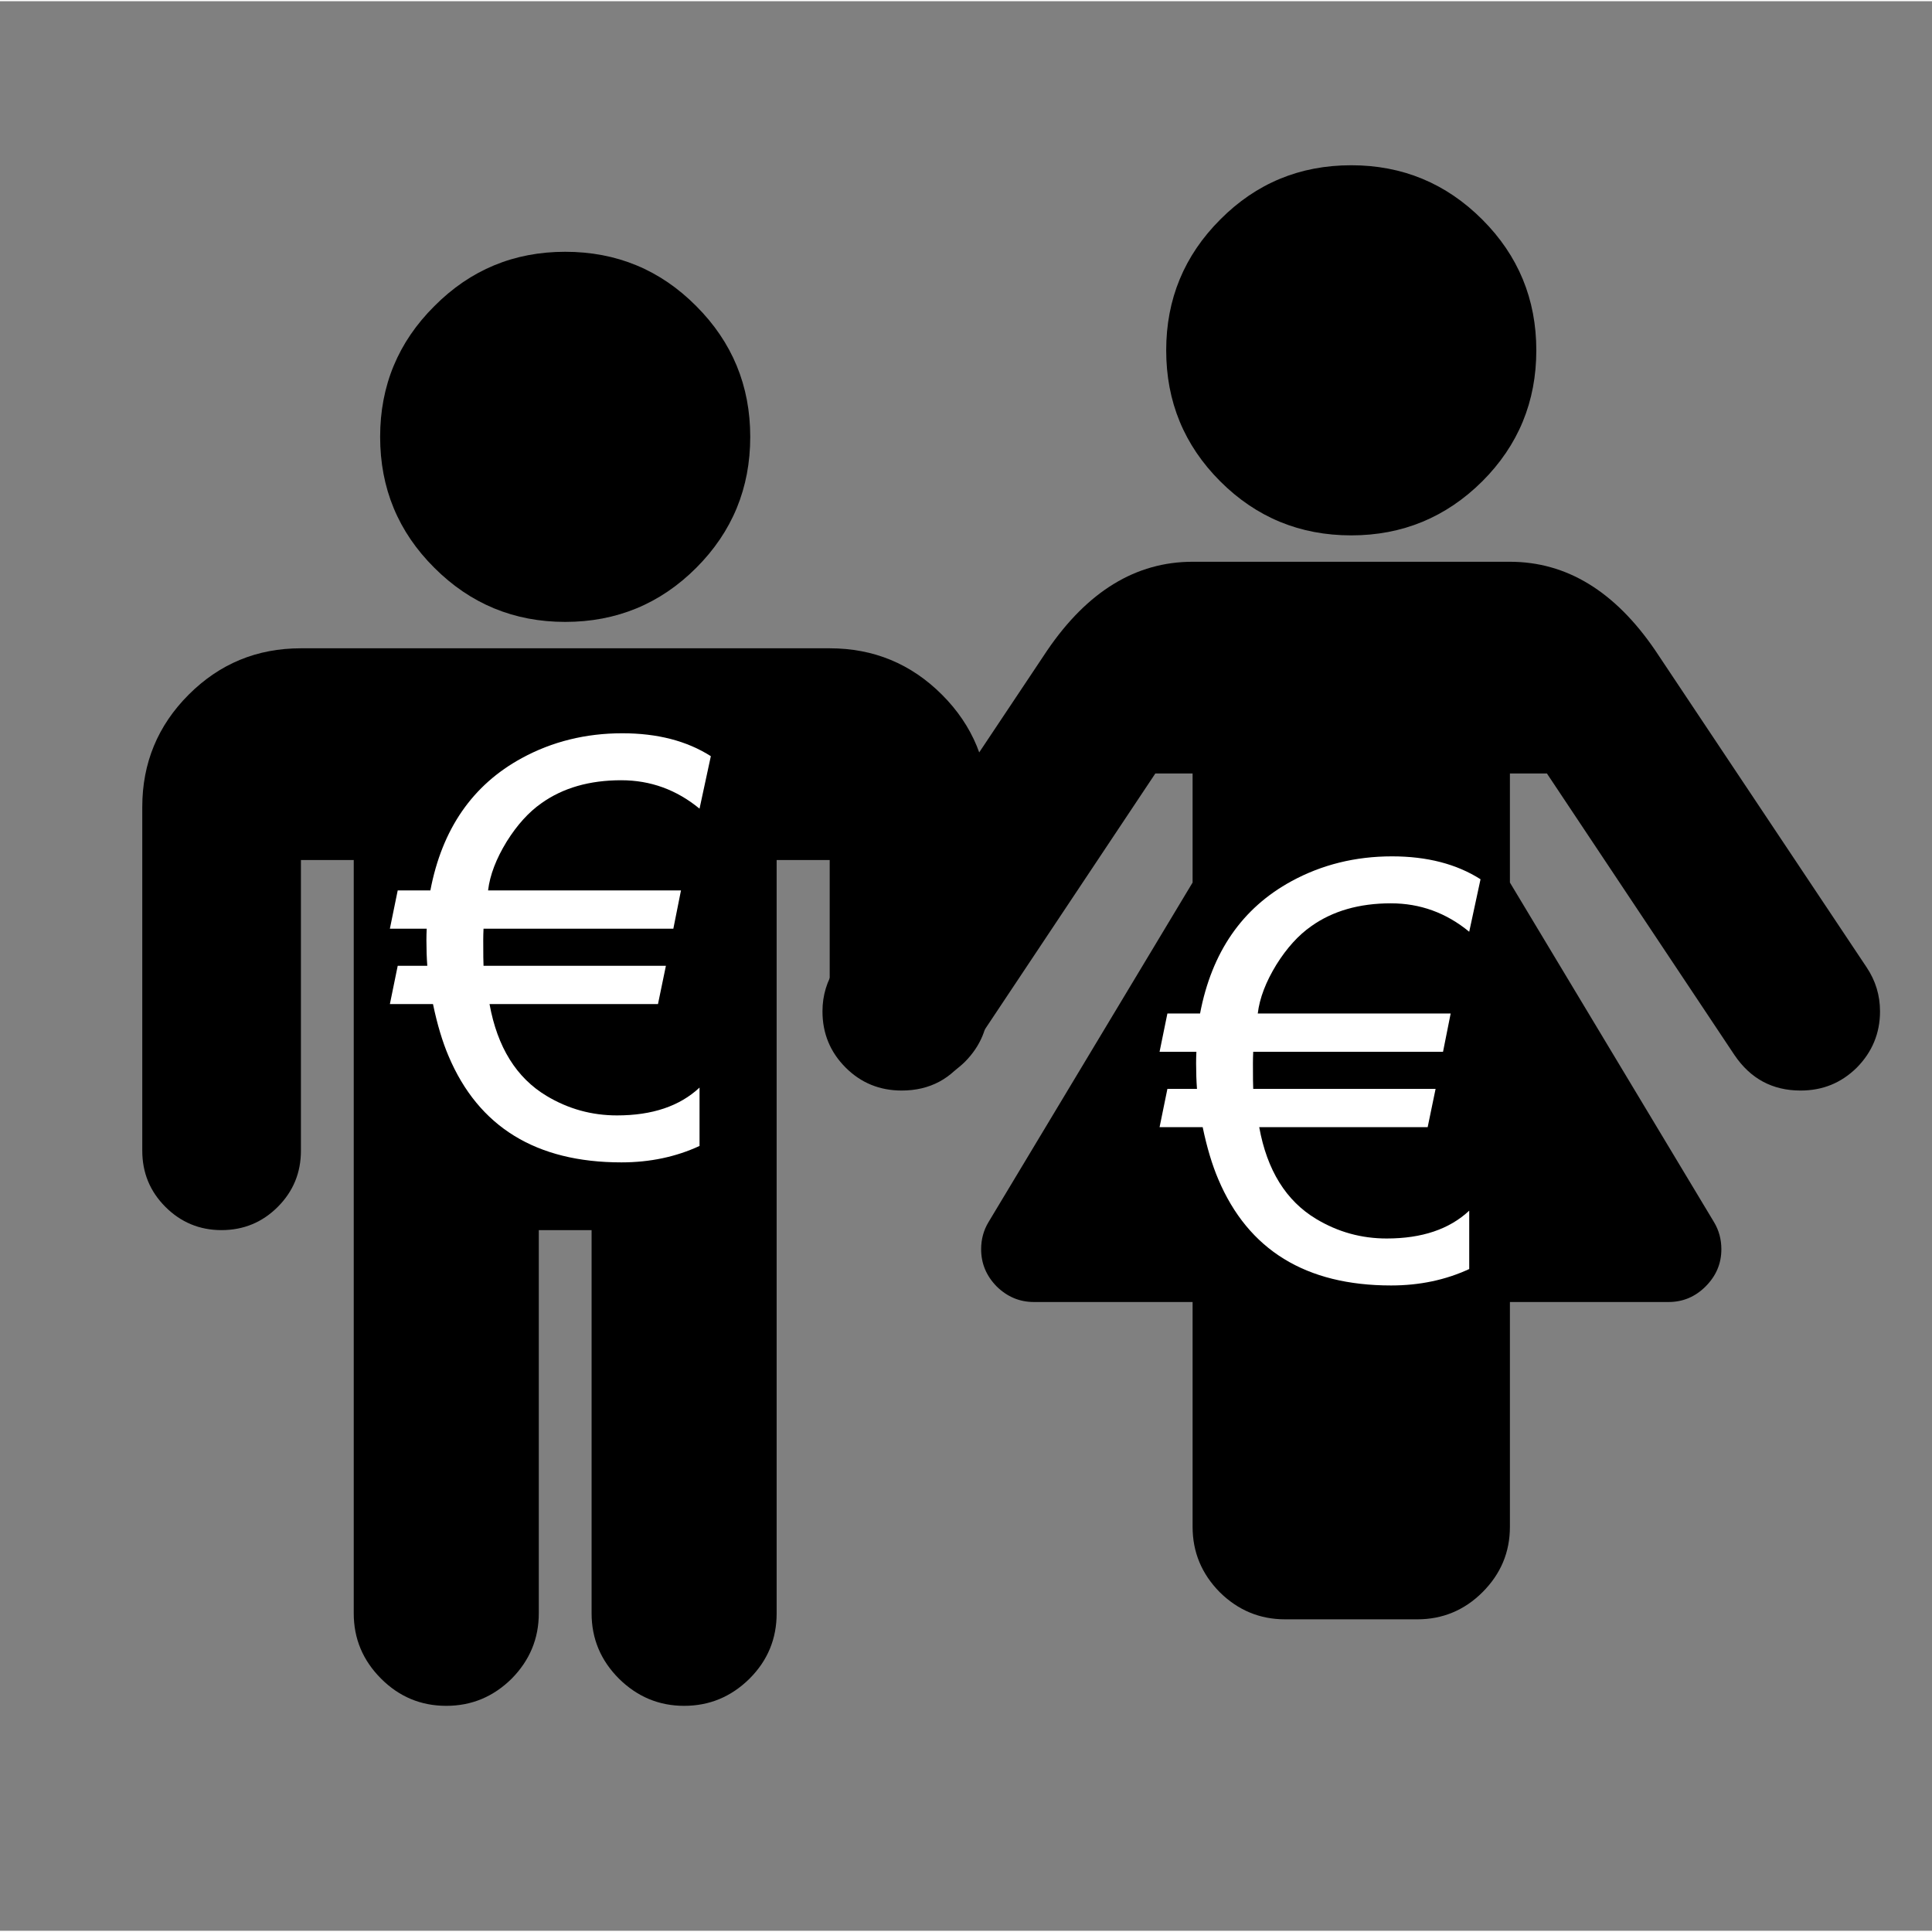 <?xml version="1.0" encoding="UTF-8"?>
<!DOCTYPE svg PUBLIC "-//W3C//DTD SVG 1.1//EN" "http://www.w3.org/Graphics/SVG/1.1/DTD/svg11.dtd">
<!-- Creator: CorelDRAW X7 -->
<svg xmlns="http://www.w3.org/2000/svg" xml:space="preserve" width="90px" height="90px" version="1.1" style="shape-rendering:geometricPrecision; text-rendering:geometricPrecision; image-rendering:optimizeQuality; fill-rule:evenodd; clip-rule:evenodd"
viewBox="0 0 1752280 1750082"
 xmlns:xlink="http://www.w3.org/1999/xlink">
 <rect x="0" y="0" width="1752280" height="1750082" fill="#808080" stroke="none"/>
 <defs>
  <style type="text/css">
   <![CDATA[
    .fil0 {fill:none;fill-rule:nonzero}
    .fil1 {fill:black;fill-rule:nonzero}
    .fil2 {fill:white;fill-rule:nonzero}
   ]]>
  </style>
 </defs>
 <g id="Ebene_x0020_1">
  <path class="fil0" d="M17116 1750082l1735164 0 0 -1676899c0,-20076 -7730,-38401 -20134,-51663 -12390,-13255 -29536,-21520 -48315,-21520l-1615367 0c-18809,0 -35954,8243 -48359,21505 -12397,13247 -20105,31558 -20105,51678l0 1676899 17116 0z"/>
  <g id="_2421662085456">
   <g>
    <g>
     <path class="fil1" d="M1705138 916168c0,19915 -7158,36928 -21036,51026 -14097,13870 -30876,20801 -51026,20801 -25512,0 -45427,-10734 -59972,-32224l-170082 -255341 -33566 0 0 98915 185074 307935c4477,7385 6712,15672 6712,24618 0,12984 -4704,24172 -14317,33793 -9408,9400 -20596,14097 -33573,14097l-143896 0 0 203883c0,23036 -8279,42738 -24846,59298 -16332,16339 -36254,24619 -59078,24619l-119951 0c-23051,0 -42746,-8280 -59313,-24619 -16332,-16560 -24611,-36262 -24611,-59298l0 -203883 -143896 0c-12976,0 -24165,-4697 -33793,-14097 -9393,-9621 -14097,-20809 -14097,-33793 0,-8946 2235,-17233 6712,-24618l185074 -307935 0 -98915 -33793 0 -170075 255341c-14325,21490 -34467,32224 -59980,32224 -19922,0 -36928,-6931 -50805,-20801 -14098,-14098 -21029,-31111 -21029,-51026 0,-14552 4030,-27755 12082,-39837l191793 -287565c36474,-53495 80342,-80356 131807,-80356l287799 0c51466,0 95333,26861 131807,80356l191793 287565c8052,12082 12082,25285 12082,39837z"/>
     <path class="fil1" d="M1344390 198014c32679,32678 49011,72288 49011,118610 0,46556 -16332,86159 -49011,118838 -32898,32671 -72515,49010 -118837,49010 -46549,0 -86152,-16339 -118830,-49010 -32679,-32679 -49011,-72282 -49011,-118838 0,-46322 16332,-85932 49011,-118610 32678,-32899 72281,-49231 118830,-49231 46322,0 85939,16332 118837,49231z"/>
    </g>
    <g>
     <path class="fil1" d="M896414 730793l0 179924c0,19914 -7158,36921 -21036,51018 -14097,13877 -31111,21043 -51025,21043 -19930,0 -36929,-7166 -51026,-21043 -13870,-14097 -20809,-31096 -20809,-51018l0 -131807 -48117 0 0 683226c0,23051 -8052,42746 -24619,59305 -16559,16340 -36254,24619 -59305,24619 -22831,0 -42519,-8279 -59078,-24619 -16559,-16559 -24839,-36254 -24839,-59305l0 -347544 -47889 0 0 347544c0,23051 -8280,42746 -24626,59305 -16552,16340 -36255,24619 -59306,24619 -23051,0 -42738,-8279 -59078,-24619 -16559,-16559 -24831,-36254 -24831,-59305l0 -683226 -47897 0 0 263620c0,19915 -6939,36929 -21036,51026 -13878,13877 -30884,21036 -51026,21036 -19929,0 -36928,-7159 -50806,-21036 -14097,-14097 -21028,-31111 -21028,-51026l0 -311737c0,-39837 14097,-73856 42064,-101831 27982,-27982 61775,-42072 101832,-42072l479585 0c39837,0 73849,14090 101824,42072 27975,27975 42072,62009 42072,101831z"/>
     <path class="fil1" d="M631446 276494c32678,32678 49010,72281 49010,118610 0,46549 -16332,86159 -49010,118838 -32672,32664 -72289,49010 -118830,49010 -46337,0 -85939,-16346 -118611,-49010 -32898,-32679 -49230,-72289 -49230,-118838 0,-46329 16332,-85932 49230,-118610 32672,-32899 72274,-49231 118611,-49231 46541,0 86158,16332 118830,49231z"/>
    </g>
   </g>
   <path class="fil2" d="M563458 706563c-28751,0 -52857,6924 -72318,20779 -11657,8148 -22172,19805 -31550,34796 -9555,15607 -15255,30327 -16919,44358l174956 0 -6924 34709 -172157 0c-176,3597 -263,7012 -263,10170 0,13144 87,20948 263,23490l165409 0 -7188 34709 -152784 0c7100,39097 24370,66881 51714,83279 19725,11833 40937,17702 63907,17702 31990,0 56887,-8411 74853,-25242l0 52946c-21387,9898 -44966,14896 -70823,14896 -77403,0 -129645,-32166 -156814,-96417 -5524,-12976 -10258,-28664 -14112,-47164l-39097 0 7100 -34709 26824 0c-527,-7100 -791,-14903 -791,-23227 0,-3421 88,-6836 264,-10433l-33397 0 7100 -34709 29623 0c10610,-55751 38306,-95720 82928,-120002 27520,-14991 57942,-22531 91163,-22531 31814,0 58551,6924 80290,20772l-10258 47604c-20860,-17182 -44526,-25776 -70999,-25776z"/>
   <path class="fil2" d="M1261551 818190c-28752,0 -52858,6925 -72318,20780 -11658,8148 -22172,19805 -31551,34796 -9554,15607 -15255,30327 -16918,44358l174956 0 -6924 34708 -172157 0c-176,3598 -264,7012 -264,10170 0,13145 88,20948 264,23491l165408 0 -7188 34708 -152783 0c7100,39097 24369,66882 51714,83280 19725,11833 40936,17702 63907,17702 31990,0 56887,-8412 74853,-25242l0 52945c-21388,9899 -44966,14896 -70823,14896 -77403,0 -129645,-32166 -156814,-96416 -5525,-12977 -10258,-28664 -14112,-47165l-39097 0 7100 -34708 26824 0c-527,-7100 -791,-14903 -791,-23227 0,-3422 88,-6836 264,-10434l-33397 0 7100 -34708 29623 0c10610,-55751 38306,-95720 82928,-120002 27520,-14991 57942,-22531 91163,-22531 31814,0 58550,6924 80290,20772l-10258 47604c-20860,-17182 -44527,-25777 -70999,-25777z"/>
  </g>
 </g>
</svg>

